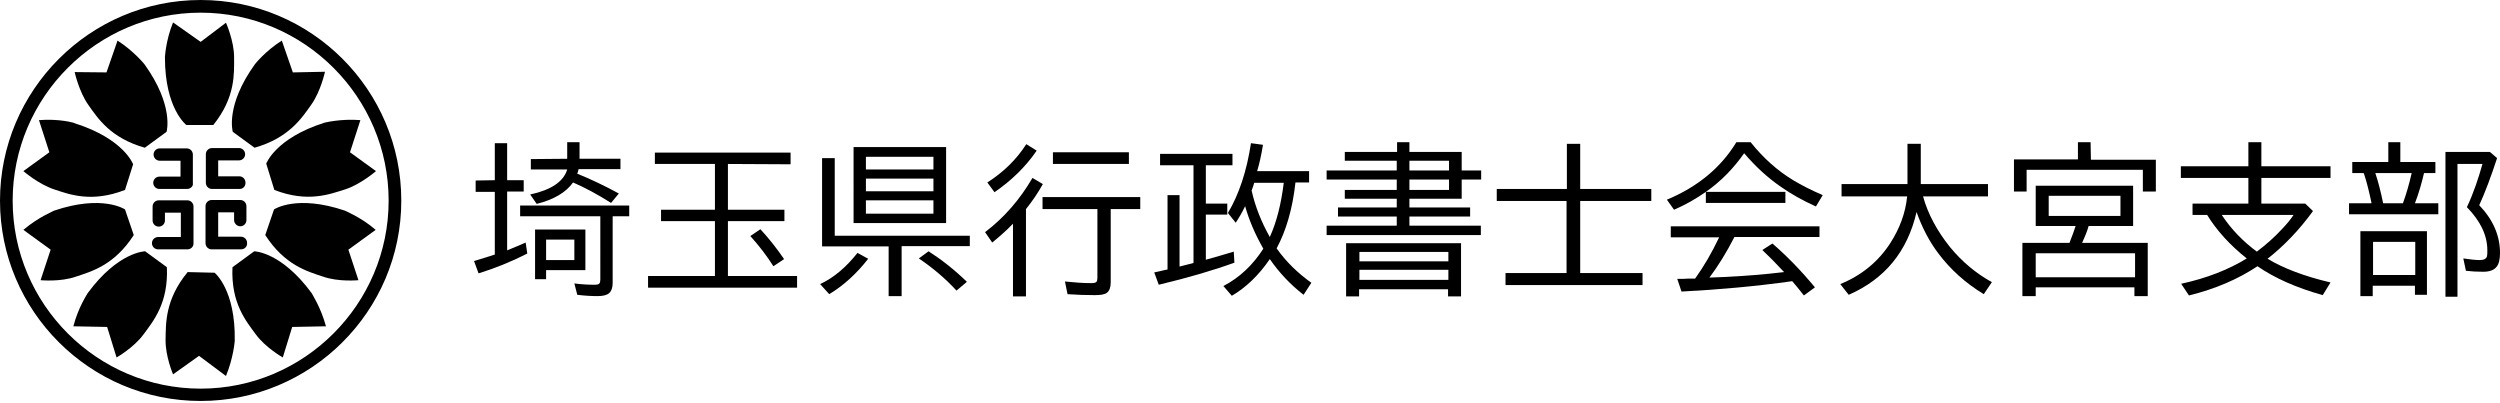 <?xml version="1.0" encoding="utf-8"?>
<!-- Generator: Adobe Illustrator 26.2.1, SVG Export Plug-In . SVG Version: 6.00 Build 0)  -->
<svg version="1.1" id="レイヤー_1" xmlns="http://www.w3.org/2000/svg" xmlns:xlink="http://www.w3.org/1999/xlink" x="0px"
	 y="0px" viewBox="0 0 770 124" style="enable-background:new 0 0 770 124;" xml:space="preserve">
<g>
	<g>
		<path d="M152.4,55.5V44.1h3.8v11.4h5.1V59h-5.1v18.1c2-0.8,3.9-1.6,5.7-2.4l0.5,3.4c-4.9,2.5-9.9,4.5-15,6.1l-1.4-3.8
			c2.4-0.7,4.5-1.4,6.4-2V59.1h-5.9v-3.5L152.4,55.5L152.4,55.5z M188.7,66.6v20.6c0,1.4-0.4,2.5-1.1,3.1c-0.7,0.6-1.9,0.9-3.5,0.9
			c-1.8,0-3.9-0.1-6.3-0.4l-0.9-3.5c2.3,0.3,4.4,0.4,6.2,0.4c0.8,0,1.3-0.1,1.5-0.4c0.2-0.2,0.3-0.6,0.3-1.2V66.6h-24.7v-3.3h33.6
			v3.3H188.7z M174.7,48.9v-5.1h3.8v5.1h12.6v3.2h-12.9c-0.1,0.5-0.2,0.9-0.4,1.4c4.2,1.7,8.4,3.7,12.8,6.1l-2.4,2.9
			c-4.1-2.6-8-4.7-11.7-6.3c-2.2,3.1-6,5.3-11.2,6.6l-2-2.9c6.5-1.4,10.3-4,11.4-7.7h-11.2V49L174.7,48.9L174.7,48.9z M180.3,70.7
			v12.5h-12.1V86h-3.4V70.7H180.3z M168.2,73.8v6.3h8.7v-6.3H168.2z"/>
		<path d="M224.2,50.5v14.1h17.4v3.5h-17.4V85h21.3v3.6h-45.9V85h20.6V68.1h-16.6v-3.5h16.6V50.5h-18.5V47h41.8v3.6L224.2,50.5
			L224.2,50.5z M238.2,82c-2-3.2-4.4-6.3-7.1-9.3l3.1-2.1c2.7,2.9,5.1,6,7.3,9.2L238.2,82z"/>
		<path d="M252.6,87.5c4.3-2,8.1-5.3,11.5-9.6l3.3,1.8c-3.5,4.5-7.5,8.2-12,10.9L252.6,87.5z M257.2,72.6h41.5v3.2h-21v15.4h-4V75.9
			h-20.5V48.7h3.9v23.9H257.2z M291.4,45.3v23.4h-28.5V45.3H291.4z M266.7,48.3v3.9h20.8v-3.9H266.7z M266.7,55v3.9h20.8V55H266.7z
			 M266.7,61.7v4.1h20.8v-4.1C287.5,61.7,266.7,61.7,266.7,61.7z M294.6,89.5c-3.4-3.7-7.3-7-11.6-9.9l3-2.2
			c3.9,2.5,7.9,5.6,11.8,9.4L294.6,89.5z"/>
		<path d="M316,64.4v26.9h-4V68.9c-2,2.1-4.2,4-6.4,5.8l-2.2-3.2c5.8-4.4,10.7-10,14.6-16.7l3.2,1.9C319.7,59.4,318,61.9,316,64.4z
			 M304.1,56.2c5-3.2,9-7.1,12-11.8l3.2,2c-3.5,5.1-7.9,9.3-13,12.8L304.1,56.2z M342.1,64.4V87c0,1.5-0.4,2.6-1.2,3.2
			c-0.7,0.5-1.9,0.7-3.7,0.7c-2.9,0-5.7-0.1-8.4-0.3l-0.8-3.9c2.9,0.3,5.6,0.5,8,0.5c0.9,0,1.5-0.1,1.7-0.4c0.2-0.2,0.3-0.6,0.3-1.2
			V64.4h-16.9v-3.7h30.1v3.7H342.1z M324.3,46.9h23.4v3.6h-23.4V46.9z"/>
		<path d="M371.4,80c3.2-0.9,6-1.7,8.6-2.5l0.2,3.4c-6.3,2.3-14.1,4.6-23.3,6.8l-1.4-3.8c0.9-0.2,2-0.4,3.1-0.7l1-0.2V60.1h3.7v22
			l4.3-1.1V50.9h-10.3v-3.5h22.3v3.5h-8.2v11.8h6.6v3.4h-6.6L371.4,80L371.4,80z M389.1,76.6c-2.5-4.4-4.4-8.8-5.6-13.1
			c-0.9,1.9-1.9,3.6-2.9,5.1l-2.4-3c3.4-5.7,5.8-12.9,7.1-21.5l3.7,0.5c-0.5,3.1-1.1,5.8-1.8,8.1h16v3.5H399
			c-0.9,8.2-2.9,14.9-5.8,20.3c2.9,4.1,6.5,7.6,10.7,10.6l-2.4,3.7c-4-3.1-7.5-6.8-10.4-11c-3.4,5-7.4,8.8-11.7,11.3l-2.6-3
			C381.8,85.5,385.9,81.6,389.1,76.6z M391.1,73c2.1-4.6,3.5-10.2,4.3-16.7h-9.1c-0.1,0.3-0.2,0.6-0.3,1l-0.5,1.4
			C386.6,63.6,388.5,68.4,391.1,73z"/>
		<path d="M430.3,46.8v-3h3.8v3h16.1v5.7h6v2.8h-6v5.9h-16.1v2.7h18.7v2.8h-18.7v2.8h22v2.9h-47.5v-2.9h21.6v-2.8h-18.1v-2.8h18.1
			v-2.7h-16v-2.7h16v-3.2h-21.6v-2.8h21.6v-3h-16v-2.7C414.2,46.8,430.3,46.8,430.3,46.8z M450,74.9v16.4h-4v-2.2h-27.4v2.2h-4V74.9
			H450z M418.7,77.6v2.9h27.4v-2.9H418.7z M418.7,83.1v3.1h27.4v-3.1H418.7z M446.3,49.5h-12.2v3h12.2V49.5z M446.3,55.3h-12.2v3.2
			h12.2V55.3z"/>
		<path d="M482.6,58.2V44.3h4.1v13.9h21.9v3.7h-21.9v22.2h19.2v3.7h-42.2v-3.7h18.8V61.9H461v-3.7H482.6z"/>
		<path d="M525.4,59.1h24.5v3.4h-24.5V59.1c-3,2.1-6.3,4-9.8,5.5l-2.2-3.1c9.4-3.9,16.6-9.8,21.4-17.7h4.4
			c3.9,4.9,8.3,8.8,13.1,11.7c2.5,1.5,5.6,3.1,9.1,4.6l-2.1,3.5c-4.2-1.9-7.7-3.9-10.7-6c-4.1-2.8-7.9-6.3-11.4-10.4
			C533.9,51.9,530,55.9,525.4,59.1z M534.2,73c-2.4,4.7-5,8.9-7.7,12.5l4.9-0.2c6.2-0.3,12.3-0.8,18.1-1.5c-2.5-2.7-4.8-5-6.7-6.8
			l3.1-2c4.4,3.8,8.8,8.3,13.1,13.5l-3.4,2.5c-1.5-1.9-2.7-3.4-3.6-4.4c-11.3,1.6-22.6,2.6-34.1,3.2l-1.3-3.9c1.2,0,2.4,0,3.5-0.1h2
			c2.8-3.9,5.2-8.1,7.3-12.5l0.1-0.2h-14.9v-3.4h45.8V73H534.2z"/>
		<path d="M592.3,60.5c1.5,5.4,4.3,10.6,8.3,15.6c3.7,4.5,8,8.1,12.9,10.8l-2.5,3.7c-5.6-3.4-10.3-7.6-14.1-12.7
			c-2.7-3.6-4.9-7.8-6.6-12.6c-2.8,12.1-9.7,20.6-20.9,25.5l-2.6-3.3c6.6-2.7,11.7-6.9,15.4-12.6c2.9-4.5,4.7-9.3,5.2-14.4h-20.2
			v-3.8h20.3V44.3h4.1v12.4h20.7v3.8C612.3,60.5,592.3,60.5,592.3,60.5z"/>
		<path d="M644,49.2h20V59h-4v-6.7h-35.8V59h-3.9v-9.9H640v-5.3h3.9L644,49.2L644,49.2z M657,57.2v12.4h-13.7
			c-0.4,1.5-1.1,3.2-2,5.2h20.2v16.4h-4.1v-2.7H627v2.7h-4.1V74.8h14.5c0.8-2,1.4-3.7,1.9-5.2H627V57.2H657z M627,78v7.4h30.6V78
			H627z M631,60.3v6.2h22.1v-6.2H631z"/>
		<path d="M698.4,79.7c5,3,11.4,5.4,19.4,7.3l-2.4,3.9c-8.2-2.3-14.9-5.3-20.1-8.9c-6,4-13,7-21.1,9l-2.4-3.6
			c7.8-1.7,14.5-4.3,20.2-7.8c-5.3-4.2-9.3-8.7-12.2-13.4h-4.5v-3.5h17.2v-7.9h-20.8v-3.6h20.8v-7.4h4v7.4h21.3v3.6h-21.3v7.9H710
			l2.4,2.3C708.2,70.8,703.5,75.7,698.4,79.7z M695.1,77.5c2.8-2.1,5.4-4.4,7.9-7.1c1.4-1.5,2.6-2.9,3.4-4.2h-22.1
			C687.2,70.6,690.8,74.3,695.1,77.5z"/>
		<path d="M739.2,49.9h10.9v3.4h-3.5c-0.7,3-1.6,6.2-2.8,9.3h7.2V66h-27.5v-3.4h6.9v-0.2c-0.7-3.3-1.4-6.2-2.2-8.6l-0.2-0.5h-3.5
			v-3.4h11.1v-6.1h3.7v6.1H739.2z M747.5,71.2v19.6h-3.7V88h-13v3.2H727v-20H747.5z M730.9,74.5v10.2h13V74.5H730.9z M731.6,53.3
			c0.9,2.7,1.7,5.8,2.4,9.3h6.1c1-2.7,1.9-5.8,2.7-9.3H731.6z M763.6,63.2c4.3,4.5,6.4,9.4,6.4,14.7c0,1.9-0.3,3.3-1,4.2
			c-0.8,1.1-2.2,1.6-4.2,1.6c-1.9,0-3.7-0.1-5.3-0.3l-0.8-3.8c2.1,0.3,3.8,0.5,5.1,0.5c1.2,0,2-0.4,2.2-1.2c0.1-0.4,0.1-0.9,0.1-1.8
			c0-4.6-2.1-9-6.3-13.3c2-4.2,3.5-8.7,4.8-13.3h-7.7v40.9h-3.7V46.8h13.7l2.2,1.9C767.2,54.5,765.4,59.3,763.6,63.2z"/>
	</g>
	<g>
		<path d="M53.3,6.9l8.5,6L69.6,7c0,0,2.5,5.6,2.5,10.6s0.5,12.3-6.4,20.9h-8.3c0,0-6.6-5-6.6-20.8C50.8,17.7,51,12.6,53.3,6.9z"/>
		<path d="M86.8,12.5l3.4,9.8l9.9-0.2c0,0-1.3,6-4.2,10.1S89,42.5,78.4,45.5l-6.7-4.9c0,0-2.4-8,6.8-20.8
			C78.5,19.8,81.6,15.8,86.8,12.5z"/>
		<path d="M111,37l-3.2,9.9l8,5.8c0,0-4.6,4-9.4,5.6c-4.8,1.5-11.6,4.2-21.9,0.2L82,50.4c0,0,2.8-7.8,17.9-12.6
			C99.9,37.8,104.9,36.5,111,37z"/>
		<path d="M115.7,70.8l-8.4,6.1l3.1,9.4c0,0-6.1,0.6-10.9-1.1c-4.8-1.6-11.8-3.5-17.8-12.8l2.7-7.9c0,0,6.9-4.7,21.9,0.4
			C106.3,65,111.1,66.8,115.7,70.8z"/>
		<path d="M100.4,100.5L90,100.7l-2.9,9.4c0,0-5.3-3-8.3-7.1s-7.7-9.6-7.2-20.7l6.7-4.9c0,0,8.3,0.1,17.7,12.9
			C96,90.4,98.8,94.6,100.4,100.5z"/>
		<path d="M36.2,12.5l-3.4,9.8L23,22.2c0,0,1.3,6,4.2,10.1S34,42.5,44.6,45.5l6.7-4.9c0,0,2.4-8-6.8-20.8
			C44.5,19.8,41.3,15.8,36.2,12.5z"/>
		<path d="M12,37l3.2,9.9l-8,5.8c0,0,4.6,4,9.4,5.6s11.6,4.2,21.9,0.2l2.5-7.9c0,0-2.8-7.8-17.9-12.6C23,37.8,18.1,36.5,12,37z"/>
		<path d="M7.2,70.8l8.4,6.1l-3.1,9.4c0,0,6.1,0.6,10.9-1.1c4.8-1.6,11.8-3.5,17.8-12.8l-2.7-7.9c0,0-6.9-4.7-21.9,0.4
			C16.6,65,11.9,66.8,7.2,70.8z"/>
		<path d="M22.6,100.5l10.4,0.2l2.9,9.4c0,0,5.3-3,8.3-7.1s7.7-9.6,7.2-20.7l-6.7-4.9c0,0-8.3,0.1-17.7,12.9
			C27,90.4,24.1,94.6,22.6,100.5z"/>
		<path d="M69.6,115.8l-8.3-6.2l-8,5.7c0,0-2.4-5.6-2.3-10.7c0.1-5-0.2-12.3,6.8-20.8l8.3,0.2c0,0,6.5,5.2,6.2,21
			C72.3,105.1,71.9,110.2,69.6,115.8z"/>
		<path d="M61.8,123.5C27.7,123.5,0,95.8,0,61.8S27.7,0,61.8,0s61.8,27.7,61.8,61.8S95.8,123.5,61.8,123.5z M61.8,3.9
			c-31.9,0-57.9,26-57.9,57.9s26,57.9,57.9,57.9s57.9-26,57.9-57.9S93.7,3.9,61.8,3.9z"/>
		<path d="M57.6,58.2h-8.5c-1.1,0-1.9-0.9-1.9-1.9c0-1.1,0.9-1.9,1.9-1.9h6.5v-4.9h-6.4c-1.1,0-1.9-0.9-1.9-1.9
			c0-1.1,0.9-1.9,1.9-1.9h8.3c1.1,0,1.9,0.9,1.9,1.9v8.8C59.6,57.3,58.7,58.2,57.6,58.2z"/>
		<path d="M57.7,76.8h-9c-1.1,0-1.9-0.9-1.9-1.9c0-1.1,0.9-1.9,1.9-1.9h7v-7.5h-4.9v2.4c0,1.1-0.9,1.9-1.9,1.9
			c-1.1,0-1.9-0.9-1.9-1.9v-4.3c0-1.1,0.9-1.9,1.9-1.9h8.8c1.1,0,1.9,0.9,1.9,1.9V75C59.6,76,58.8,76.8,57.7,76.8z"/>
		<path d="M73.8,58.2h-8.5c-1.1,0-1.9-0.9-1.9-1.9v-8.8c0-1.1,0.9-1.9,1.9-1.9h8.3c1.1,0,1.9,0.9,1.9,1.9c0,1.1-0.9,1.9-1.9,1.9
			h-6.4v4.9h6.5c1.1,0,1.9,0.9,1.9,1.9C75.7,57.3,74.9,58.2,73.8,58.2z"/>
		<path d="M74.2,76.8h-9c-1.1,0-1.9-0.9-1.9-1.9V63.5c0-1.1,0.9-1.9,1.9-1.9H74c1.1,0,1.9,0.9,1.9,1.9v4.3c0,1.1-0.9,1.9-1.9,1.9
			s-1.9-0.9-1.9-1.9v-2.4h-4.9v7.5h7c1.1,0,1.9,0.9,1.9,1.9C76.2,76,75.3,76.8,74.2,76.8z"/>
	</g>
</g>
</svg>
